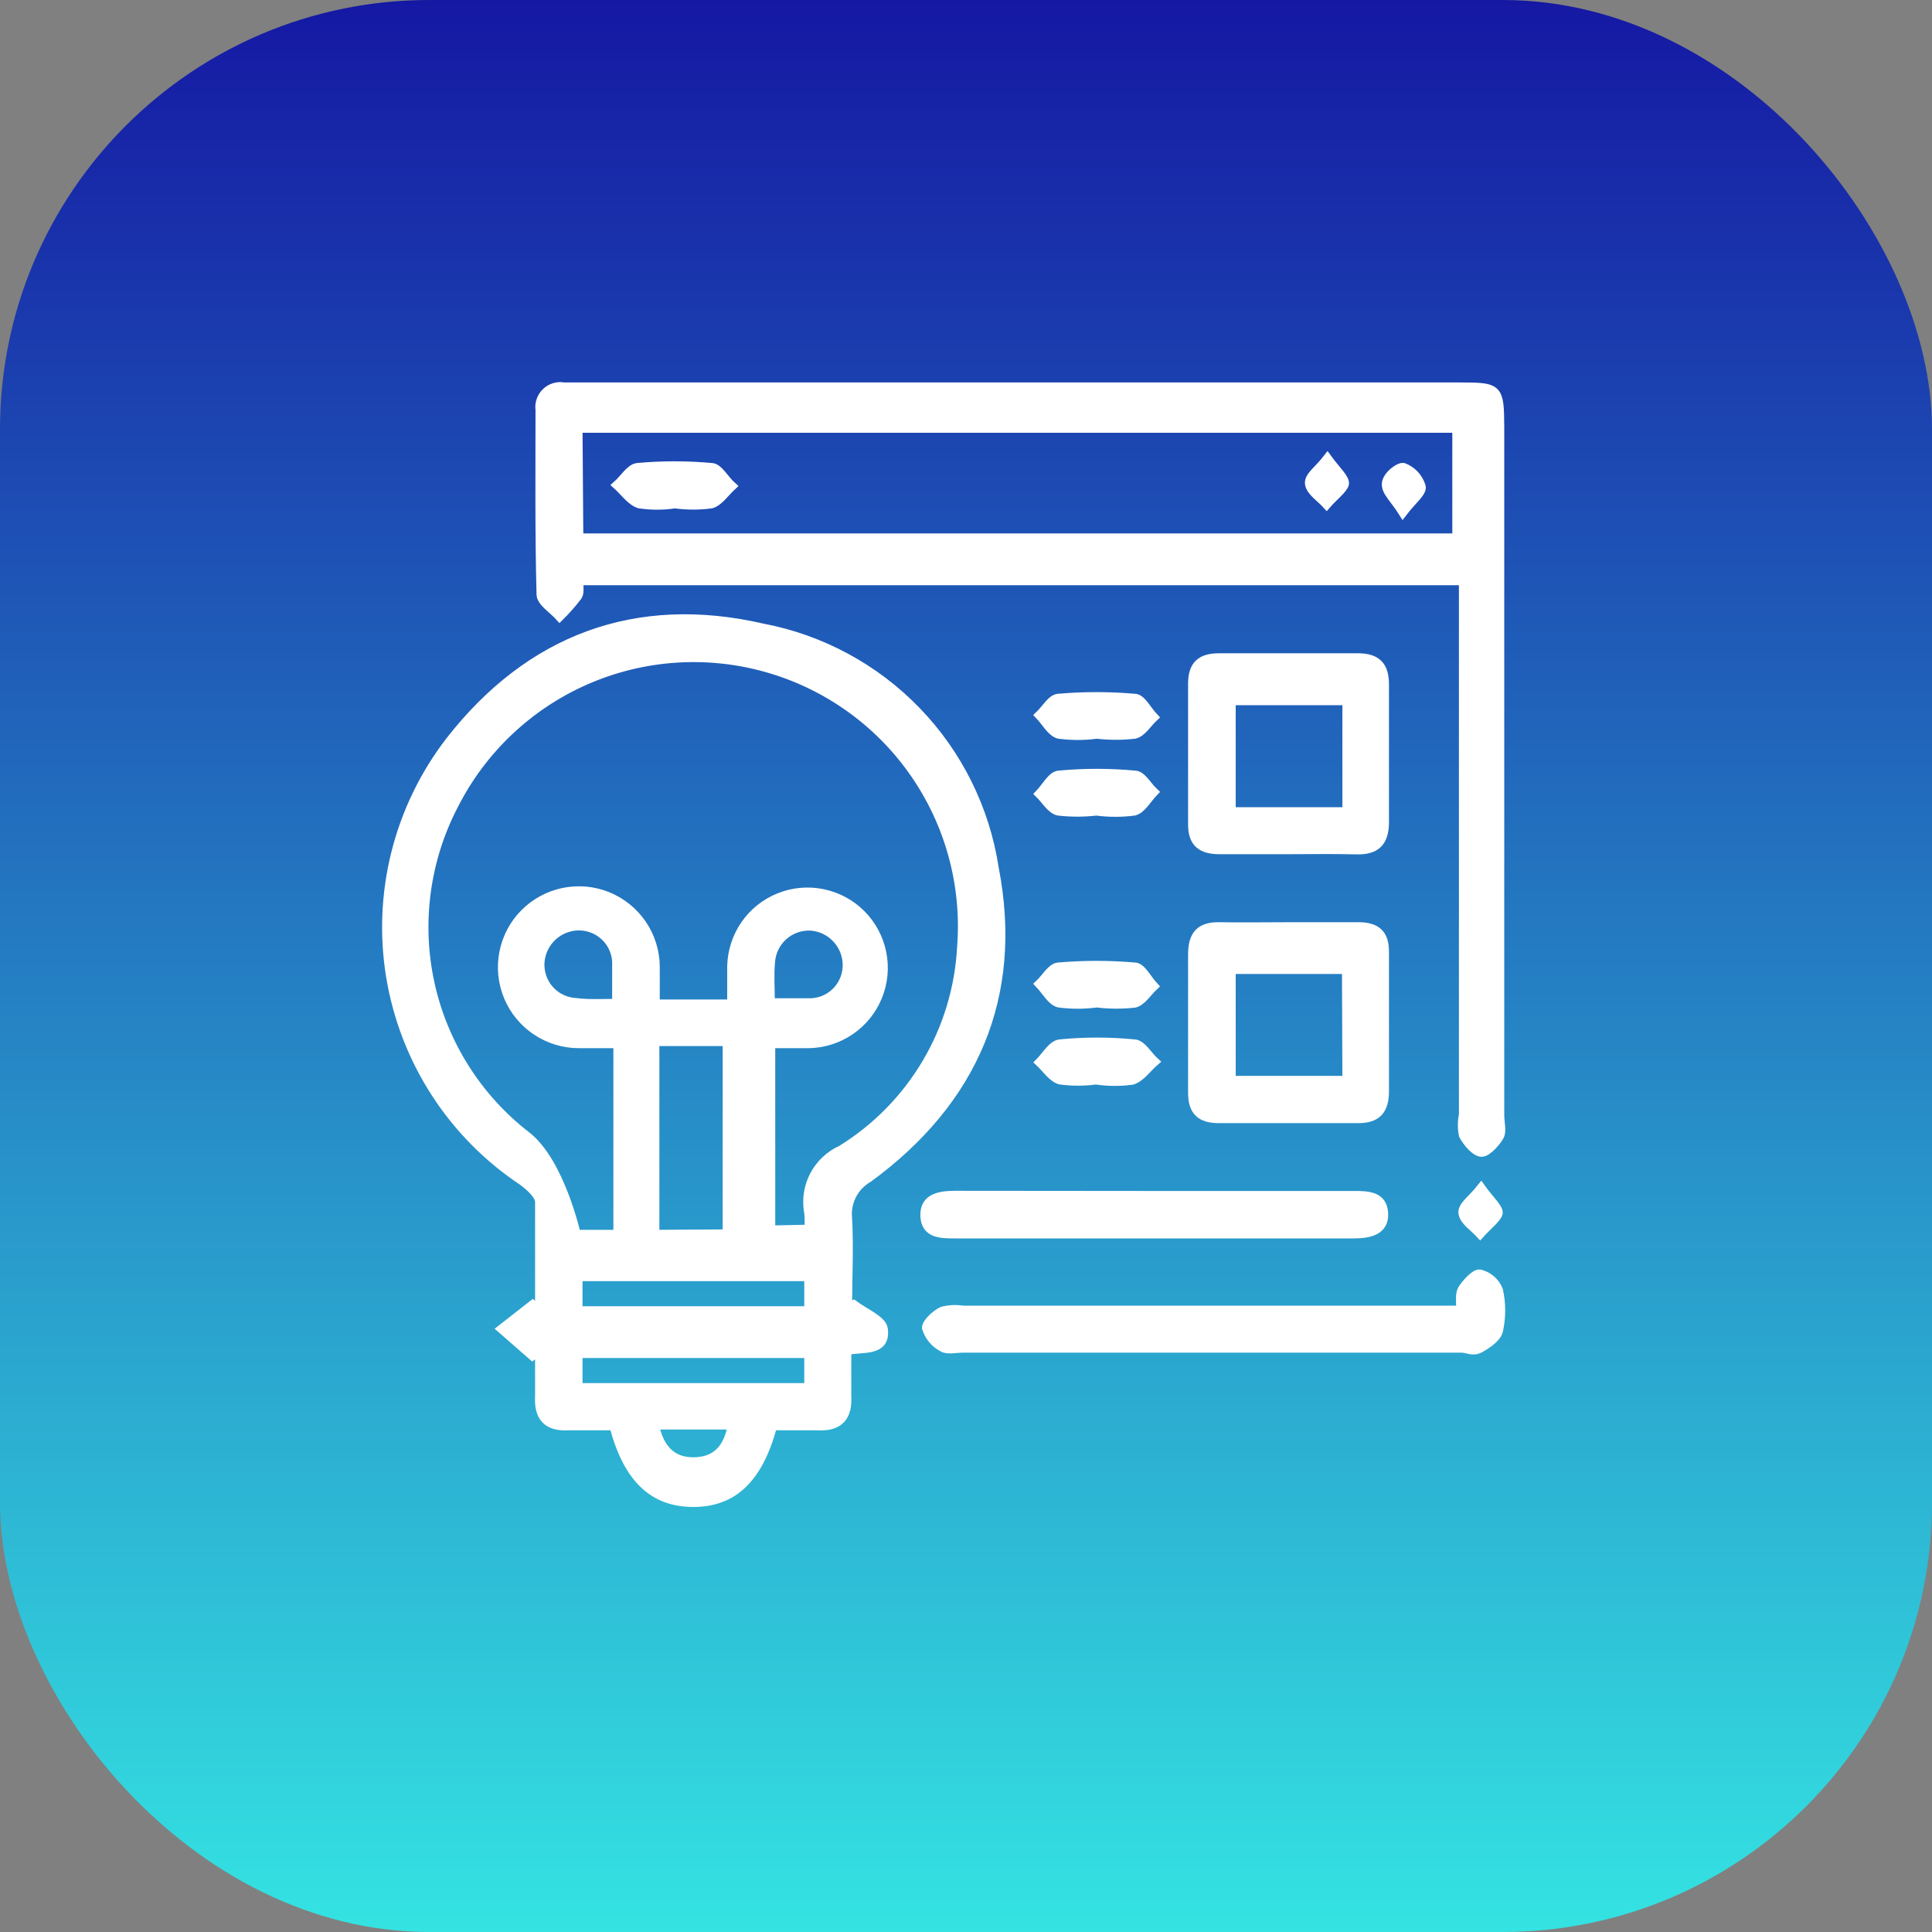 <svg width="45" height="45" viewBox="0 0 45 45" fill="none" xmlns="http://www.w3.org/2000/svg">
<rect x="0" y="0" width="45" height="45" fill="#808080" stroke="none"/>
<rect width="45" height="45" rx="10" fill="url(#paint0_linear_2191_21003)"/>
<path d="M19.882 30.381C20.127 30.569 20.55 30.737 20.579 30.953C20.651 31.502 20.098 31.382 19.728 31.459C19.728 31.81 19.728 32.161 19.728 32.508C19.757 32.989 19.559 33.244 19.044 33.215C18.693 33.215 18.342 33.215 18 33.215C17.668 34.442 17.081 35 16.148 35C15.214 35 14.618 34.437 14.295 33.215C13.954 33.215 13.598 33.215 13.246 33.215C12.736 33.244 12.534 33.003 12.563 32.508C12.563 32.161 12.563 31.81 12.563 31.459L12.4 31.584L11.678 30.953L12.409 30.381L12.563 30.501C12.563 29.664 12.563 28.832 12.563 27.999C12.563 27.836 12.342 27.643 12.178 27.518C11.365 26.979 10.671 26.277 10.141 25.458C9.611 24.639 9.255 23.719 9.095 22.756C8.936 21.793 8.977 20.808 9.215 19.861C9.453 18.915 9.884 18.028 10.48 17.255C12.332 14.883 14.81 13.944 17.76 14.623C19.129 14.883 20.384 15.561 21.352 16.564C22.32 17.567 22.953 18.846 23.163 20.224C23.741 23.202 22.682 25.646 20.228 27.441C20.065 27.534 19.933 27.672 19.848 27.838C19.762 28.005 19.727 28.193 19.747 28.379C19.785 29.063 19.747 29.751 19.747 30.439L19.882 30.381ZM18.833 28.625C18.845 28.502 18.845 28.377 18.833 28.254C18.775 27.958 18.819 27.65 18.958 27.382C19.097 27.114 19.322 26.901 19.598 26.777C20.41 26.275 21.089 25.583 21.576 24.761C22.063 23.939 22.343 23.011 22.393 22.057C22.505 20.613 22.112 19.176 21.282 17.99C20.452 16.804 19.236 15.943 17.842 15.553C16.448 15.163 14.961 15.268 13.636 15.852C12.312 16.435 11.23 17.46 10.576 18.751C9.91 20.028 9.714 21.499 10.021 22.906C10.329 24.313 11.121 25.568 12.26 26.45C13.049 27.056 13.425 28.745 13.425 28.745H14.387V24.314C14.031 24.314 13.757 24.314 13.482 24.314C13.13 24.314 12.786 24.209 12.493 24.014C12.2 23.819 11.971 23.542 11.835 23.217C11.7 22.892 11.663 22.535 11.73 22.189C11.797 21.843 11.964 21.525 12.212 21.275C12.459 21.024 12.775 20.852 13.12 20.781C13.464 20.709 13.822 20.741 14.149 20.872C14.475 21.004 14.756 21.229 14.955 21.519C15.154 21.81 15.263 22.152 15.267 22.504C15.267 22.798 15.267 23.087 15.267 23.38H17.038C17.038 23.062 17.038 22.783 17.038 22.509C17.045 22.162 17.154 21.823 17.351 21.537C17.549 21.251 17.826 21.029 18.149 20.9C18.471 20.77 18.825 20.739 19.166 20.809C19.506 20.879 19.819 21.048 20.064 21.294C20.309 21.541 20.476 21.854 20.544 22.195C20.613 22.536 20.579 22.89 20.448 23.212C20.317 23.534 20.093 23.81 19.806 24.006C19.519 24.202 19.18 24.309 18.833 24.314C18.544 24.314 18.255 24.314 17.957 24.314V28.644L18.833 28.625ZM16.932 28.735V24.265H15.258V28.745L16.932 28.735ZM18.833 29.741H13.468V30.525H18.833V29.741ZM18.833 31.531H13.468V32.315H18.833V31.531ZM14.358 23.351C14.358 22.981 14.358 22.682 14.358 22.389C14.343 22.163 14.242 21.952 14.075 21.8C13.908 21.648 13.689 21.566 13.463 21.571C13.238 21.577 13.024 21.667 12.861 21.823C12.698 21.978 12.599 22.189 12.582 22.413C12.575 22.529 12.59 22.646 12.628 22.756C12.666 22.866 12.725 22.968 12.803 23.055C12.88 23.141 12.974 23.212 13.079 23.262C13.184 23.312 13.299 23.341 13.415 23.346C13.704 23.385 13.997 23.366 14.358 23.366V23.351ZM17.947 23.351C18.313 23.351 18.611 23.351 18.91 23.351C19.135 23.338 19.346 23.237 19.498 23.071C19.651 22.905 19.733 22.686 19.728 22.461C19.723 22.236 19.634 22.021 19.479 21.857C19.325 21.694 19.115 21.593 18.89 21.576C18.656 21.563 18.426 21.643 18.25 21.799C18.074 21.954 17.967 22.174 17.952 22.408C17.923 22.711 17.947 23.01 17.947 23.366V23.351ZM17.048 33.196H15.248C15.364 33.725 15.633 34.043 16.148 34.043C16.663 34.043 16.947 33.754 17.048 33.21V33.196Z" fill="white" stroke="white" stroke-width="0.2"/>
<path d="M13.487 13.531C13.487 13.67 13.511 13.805 13.458 13.887C13.329 14.057 13.187 14.218 13.035 14.368C12.881 14.195 12.602 14.026 12.597 13.848C12.559 12.405 12.573 10.961 12.573 9.547C12.562 9.471 12.57 9.395 12.595 9.323C12.62 9.251 12.662 9.186 12.717 9.134C12.772 9.081 12.838 9.042 12.911 9.02C12.984 8.998 13.061 8.994 13.136 9.008H34.033C34.904 9.008 34.932 9.041 34.937 9.932C34.937 15.276 34.937 20.621 34.937 25.969C34.937 26.137 34.99 26.334 34.937 26.45C34.884 26.565 34.653 26.844 34.509 26.844C34.365 26.844 34.172 26.613 34.081 26.445C34.048 26.286 34.048 26.123 34.081 25.964V13.531H13.487ZM13.487 12.525H33.927V9.98H13.468L13.487 12.525Z" fill="white" stroke="white" stroke-width="0.2"/>
<path d="M29.962 19.796C29.442 19.796 28.923 19.796 28.403 19.796C27.994 19.796 27.773 19.642 27.773 19.209C27.773 18.111 27.773 17.014 27.773 15.917C27.773 15.494 27.97 15.316 28.389 15.316C29.466 15.316 30.544 15.316 31.627 15.316C32.079 15.316 32.257 15.518 32.252 15.961C32.252 17.019 32.252 18.083 32.252 19.141C32.252 19.622 32.05 19.815 31.579 19.8C31.107 19.786 30.506 19.796 29.962 19.796ZM28.682 18.901H31.367V16.326H28.682V18.901Z" fill="white" stroke="white" stroke-width="0.2"/>
<path d="M30.02 21.58C30.559 21.58 31.102 21.58 31.641 21.58C32.06 21.58 32.257 21.754 32.252 22.177C32.252 23.26 32.252 24.337 32.252 25.415C32.252 25.858 32.074 26.065 31.622 26.06C30.544 26.06 29.466 26.06 28.389 26.06C27.97 26.06 27.773 25.887 27.773 25.459C27.773 24.381 27.773 23.303 27.773 22.225C27.773 21.778 27.951 21.571 28.403 21.58C28.942 21.59 29.481 21.58 30.02 21.58ZM31.357 22.586H28.682V25.16H31.367L31.357 22.586Z" fill="white" stroke="white" stroke-width="0.2"/>
<path d="M34.018 30.525C34.018 30.309 33.989 30.131 34.061 30.02C34.134 29.909 34.35 29.649 34.47 29.669C34.569 29.693 34.66 29.741 34.736 29.808C34.813 29.875 34.872 29.959 34.908 30.054C34.976 30.363 34.976 30.683 34.908 30.992C34.87 31.16 34.648 31.309 34.475 31.406C34.302 31.502 34.187 31.406 34.037 31.406H22.427C22.259 31.406 22.056 31.459 21.946 31.382C21.857 31.335 21.778 31.271 21.715 31.193C21.651 31.115 21.604 31.026 21.575 30.929C21.575 30.809 21.787 30.612 21.946 30.535C22.103 30.494 22.267 30.486 22.427 30.511H34.028L34.018 30.525Z" fill="white" stroke="white" stroke-width="0.2"/>
<path d="M26.887 27.84H31.521C31.848 27.84 32.214 27.84 32.233 28.264C32.252 28.687 31.867 28.745 31.516 28.745H22.244C21.917 28.745 21.551 28.745 21.537 28.317C21.522 27.889 21.902 27.836 22.254 27.836L26.887 27.84Z" fill="white" stroke="white" stroke-width="0.2"/>
<path d="M25.545 17.106C25.251 17.145 24.953 17.145 24.66 17.106C24.482 17.058 24.356 16.812 24.207 16.658C24.356 16.519 24.491 16.268 24.65 16.259C25.242 16.208 25.838 16.208 26.43 16.259C26.589 16.259 26.729 16.552 26.878 16.706C26.729 16.846 26.599 17.067 26.43 17.106C26.136 17.14 25.839 17.14 25.545 17.106Z" fill="white" stroke="white" stroke-width="0.2"/>
<path d="M25.535 18.896C25.241 18.93 24.944 18.93 24.65 18.896C24.477 18.857 24.352 18.631 24.207 18.491C24.356 18.337 24.496 18.063 24.66 18.049C25.25 17.994 25.845 17.994 26.435 18.049C26.594 18.049 26.729 18.309 26.878 18.448C26.724 18.607 26.599 18.848 26.421 18.896C26.127 18.935 25.829 18.935 25.535 18.896Z" fill="white" stroke="white" stroke-width="0.2"/>
<path d="M25.545 23.366C25.251 23.405 24.953 23.405 24.66 23.366C24.482 23.318 24.356 23.072 24.207 22.918C24.356 22.779 24.491 22.529 24.65 22.519C25.242 22.468 25.838 22.468 26.43 22.519C26.589 22.519 26.729 22.812 26.878 22.971C26.729 23.111 26.599 23.327 26.43 23.37C26.136 23.403 25.839 23.401 25.545 23.366Z" fill="white" stroke="white" stroke-width="0.2"/>
<path d="M25.526 25.16C25.249 25.197 24.97 25.197 24.693 25.16C24.506 25.107 24.366 24.886 24.212 24.742C24.366 24.588 24.51 24.323 24.693 24.309C25.266 24.253 25.843 24.253 26.416 24.309C26.589 24.309 26.738 24.583 26.897 24.727C26.724 24.876 26.575 25.102 26.372 25.165C26.091 25.204 25.806 25.202 25.526 25.16Z" fill="white" stroke="white" stroke-width="0.2"/>
<path d="M34.499 27.667C34.697 27.946 34.928 28.148 34.899 28.264C34.87 28.379 34.624 28.577 34.475 28.745C34.331 28.586 34.1 28.442 34.071 28.264C34.042 28.086 34.288 27.937 34.499 27.667Z" fill="white" stroke="white" stroke-width="0.2"/>
<path d="M15.72 11.741C15.445 11.782 15.166 11.782 14.892 11.741C14.69 11.678 14.541 11.452 14.368 11.298C14.531 11.154 14.68 10.899 14.849 10.884C15.422 10.832 15.998 10.832 16.571 10.884C16.735 10.884 16.879 11.168 17.052 11.322C16.894 11.467 16.749 11.688 16.571 11.741C16.289 11.779 16.002 11.779 15.72 11.741Z" fill="white" stroke="white" stroke-width="0.2"/>
<path d="M30.919 10.673C31.122 10.952 31.348 11.154 31.319 11.274C31.29 11.394 31.049 11.582 30.9 11.755C30.756 11.596 30.525 11.452 30.496 11.274C30.467 11.096 30.713 10.942 30.919 10.673Z" fill="white" stroke="white" stroke-width="0.2"/>
<path d="M32.676 11.938C32.478 11.62 32.272 11.457 32.286 11.264C32.3 11.072 32.594 10.855 32.695 10.884C32.794 10.923 32.883 10.984 32.955 11.062C33.026 11.14 33.079 11.234 33.109 11.336C33.133 11.471 32.897 11.649 32.676 11.938Z" fill="white" stroke="white" stroke-width="0.2"/>
<defs>
<linearGradient id="paint0_linear_2191_21003" x1="22.5" y1="0" x2="22.5" y2="45" gradientUnits="userSpaceOnUse">
<stop stop-color="#1518A3"/>
<stop offset="1" stop-color="#34E3E2"/>
</linearGradient>
</defs>
</svg>
